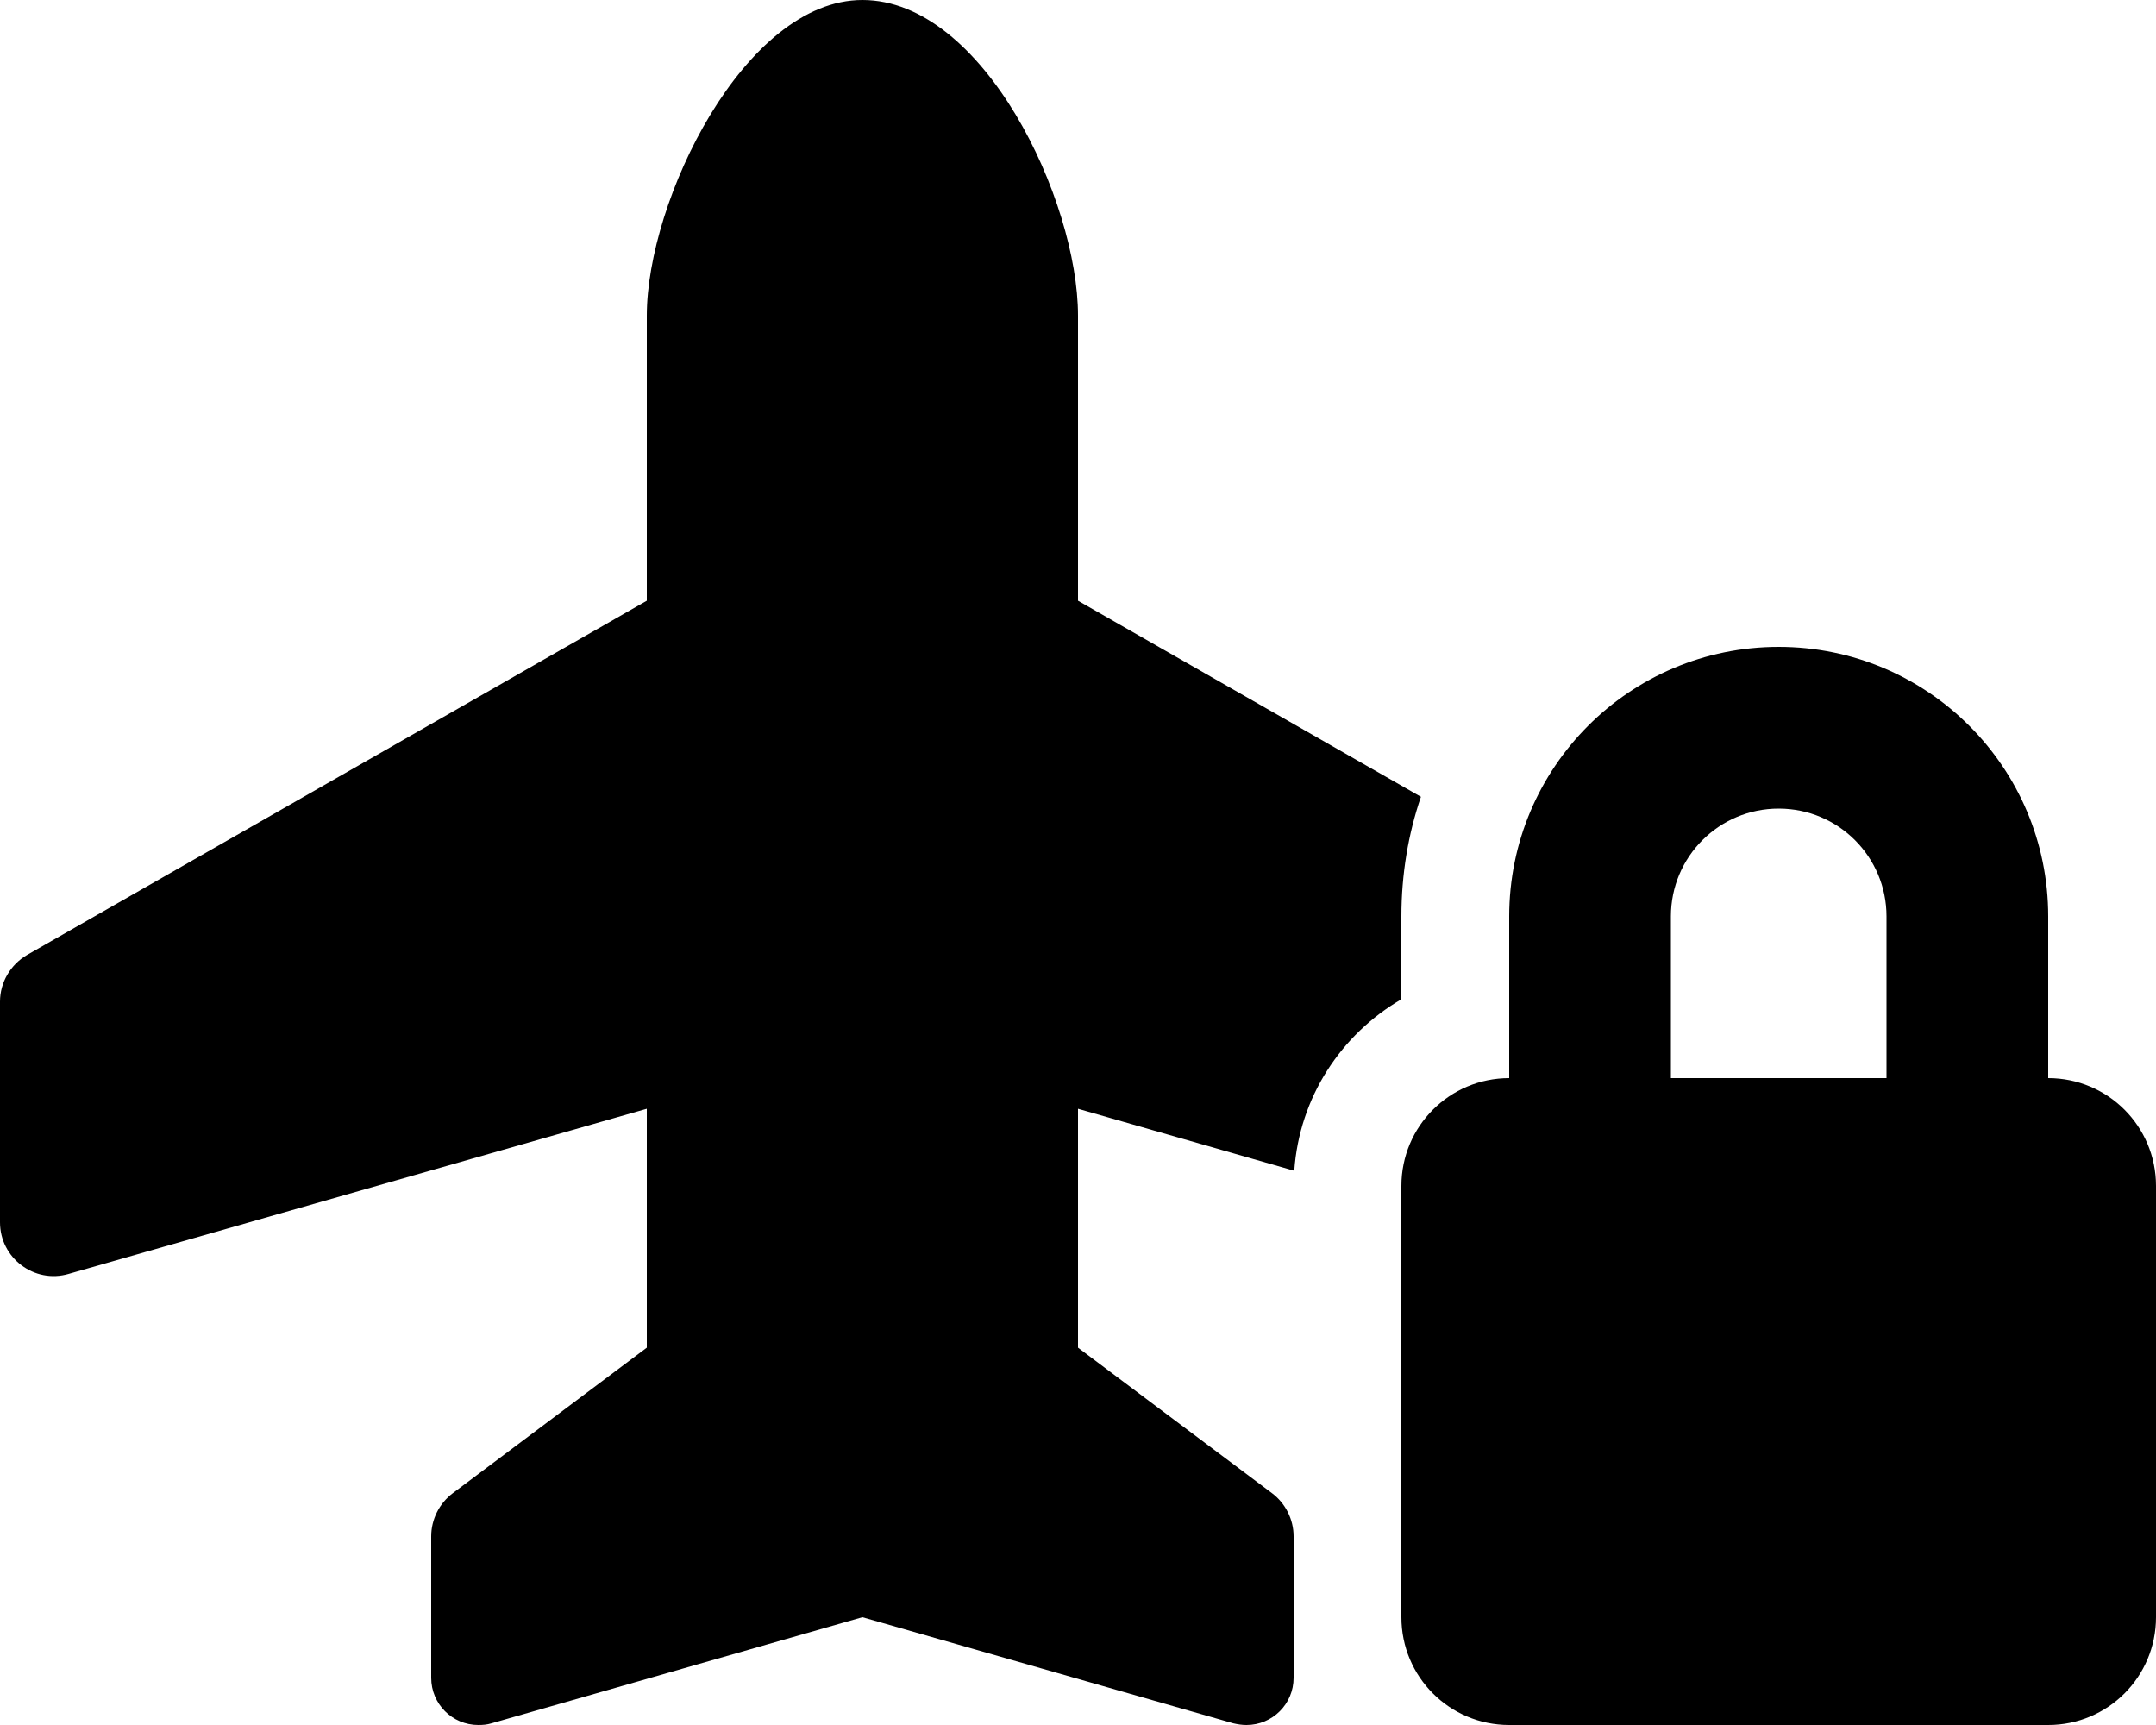 <svg xmlns="http://www.w3.org/2000/svg" viewBox="0 0 640 512"><!--! Font Awesome Free 6.6.0 by @fontawesome - https://fontawesome.com License - https://fontawesome.com/license/free (Icons: CC BY 4.0, Fonts: SIL OFL 1.1, Code: MIT License) Copyright 2024 Fonticons, Inc.--><path d="M192 93.7C192 59.5 221 0 256 0c36 0 64 59.5 64 93.7v84.6l101.8 58.2c-3.8 11.1-5.8 23.1-5.8 35.5v24.6c-17.9 10.4-30.3 29.1-31.8 50.9L320 329.1V400l57.6 43.2c4 3 6.4 7.8 6.4 12.8v42c0 7.8-6.3 14-14 14-1.3 0-2.6-.2-3.9-.5L256 480l-110.1 31.5c-1.3.4-2.6.5-3.9.5-7.8 0-14-6.3-14-14v-42c0-5 2.4-9.8 6.4-12.8L192 400v-70.9l-171.6 49c-10.2 3-20.4-4.7-20.4-15.3v-65.5c0-5.7 3.1-11 8.1-13.9L192 178.3zM528 240c-17.7 0-32 14.3-32 32v48h64v-48c0-17.7-14.3-32-32-32m-80 32c0-44.2 35.8-80 80-80s80 35.8 80 80v48c17.7 0 32 14.3 32 32v128c0 17.7-14.3 32-32 32H448c-17.7 0-32-14.3-32-32V352c0-17.7 14.3-32 32-32z"/></svg>